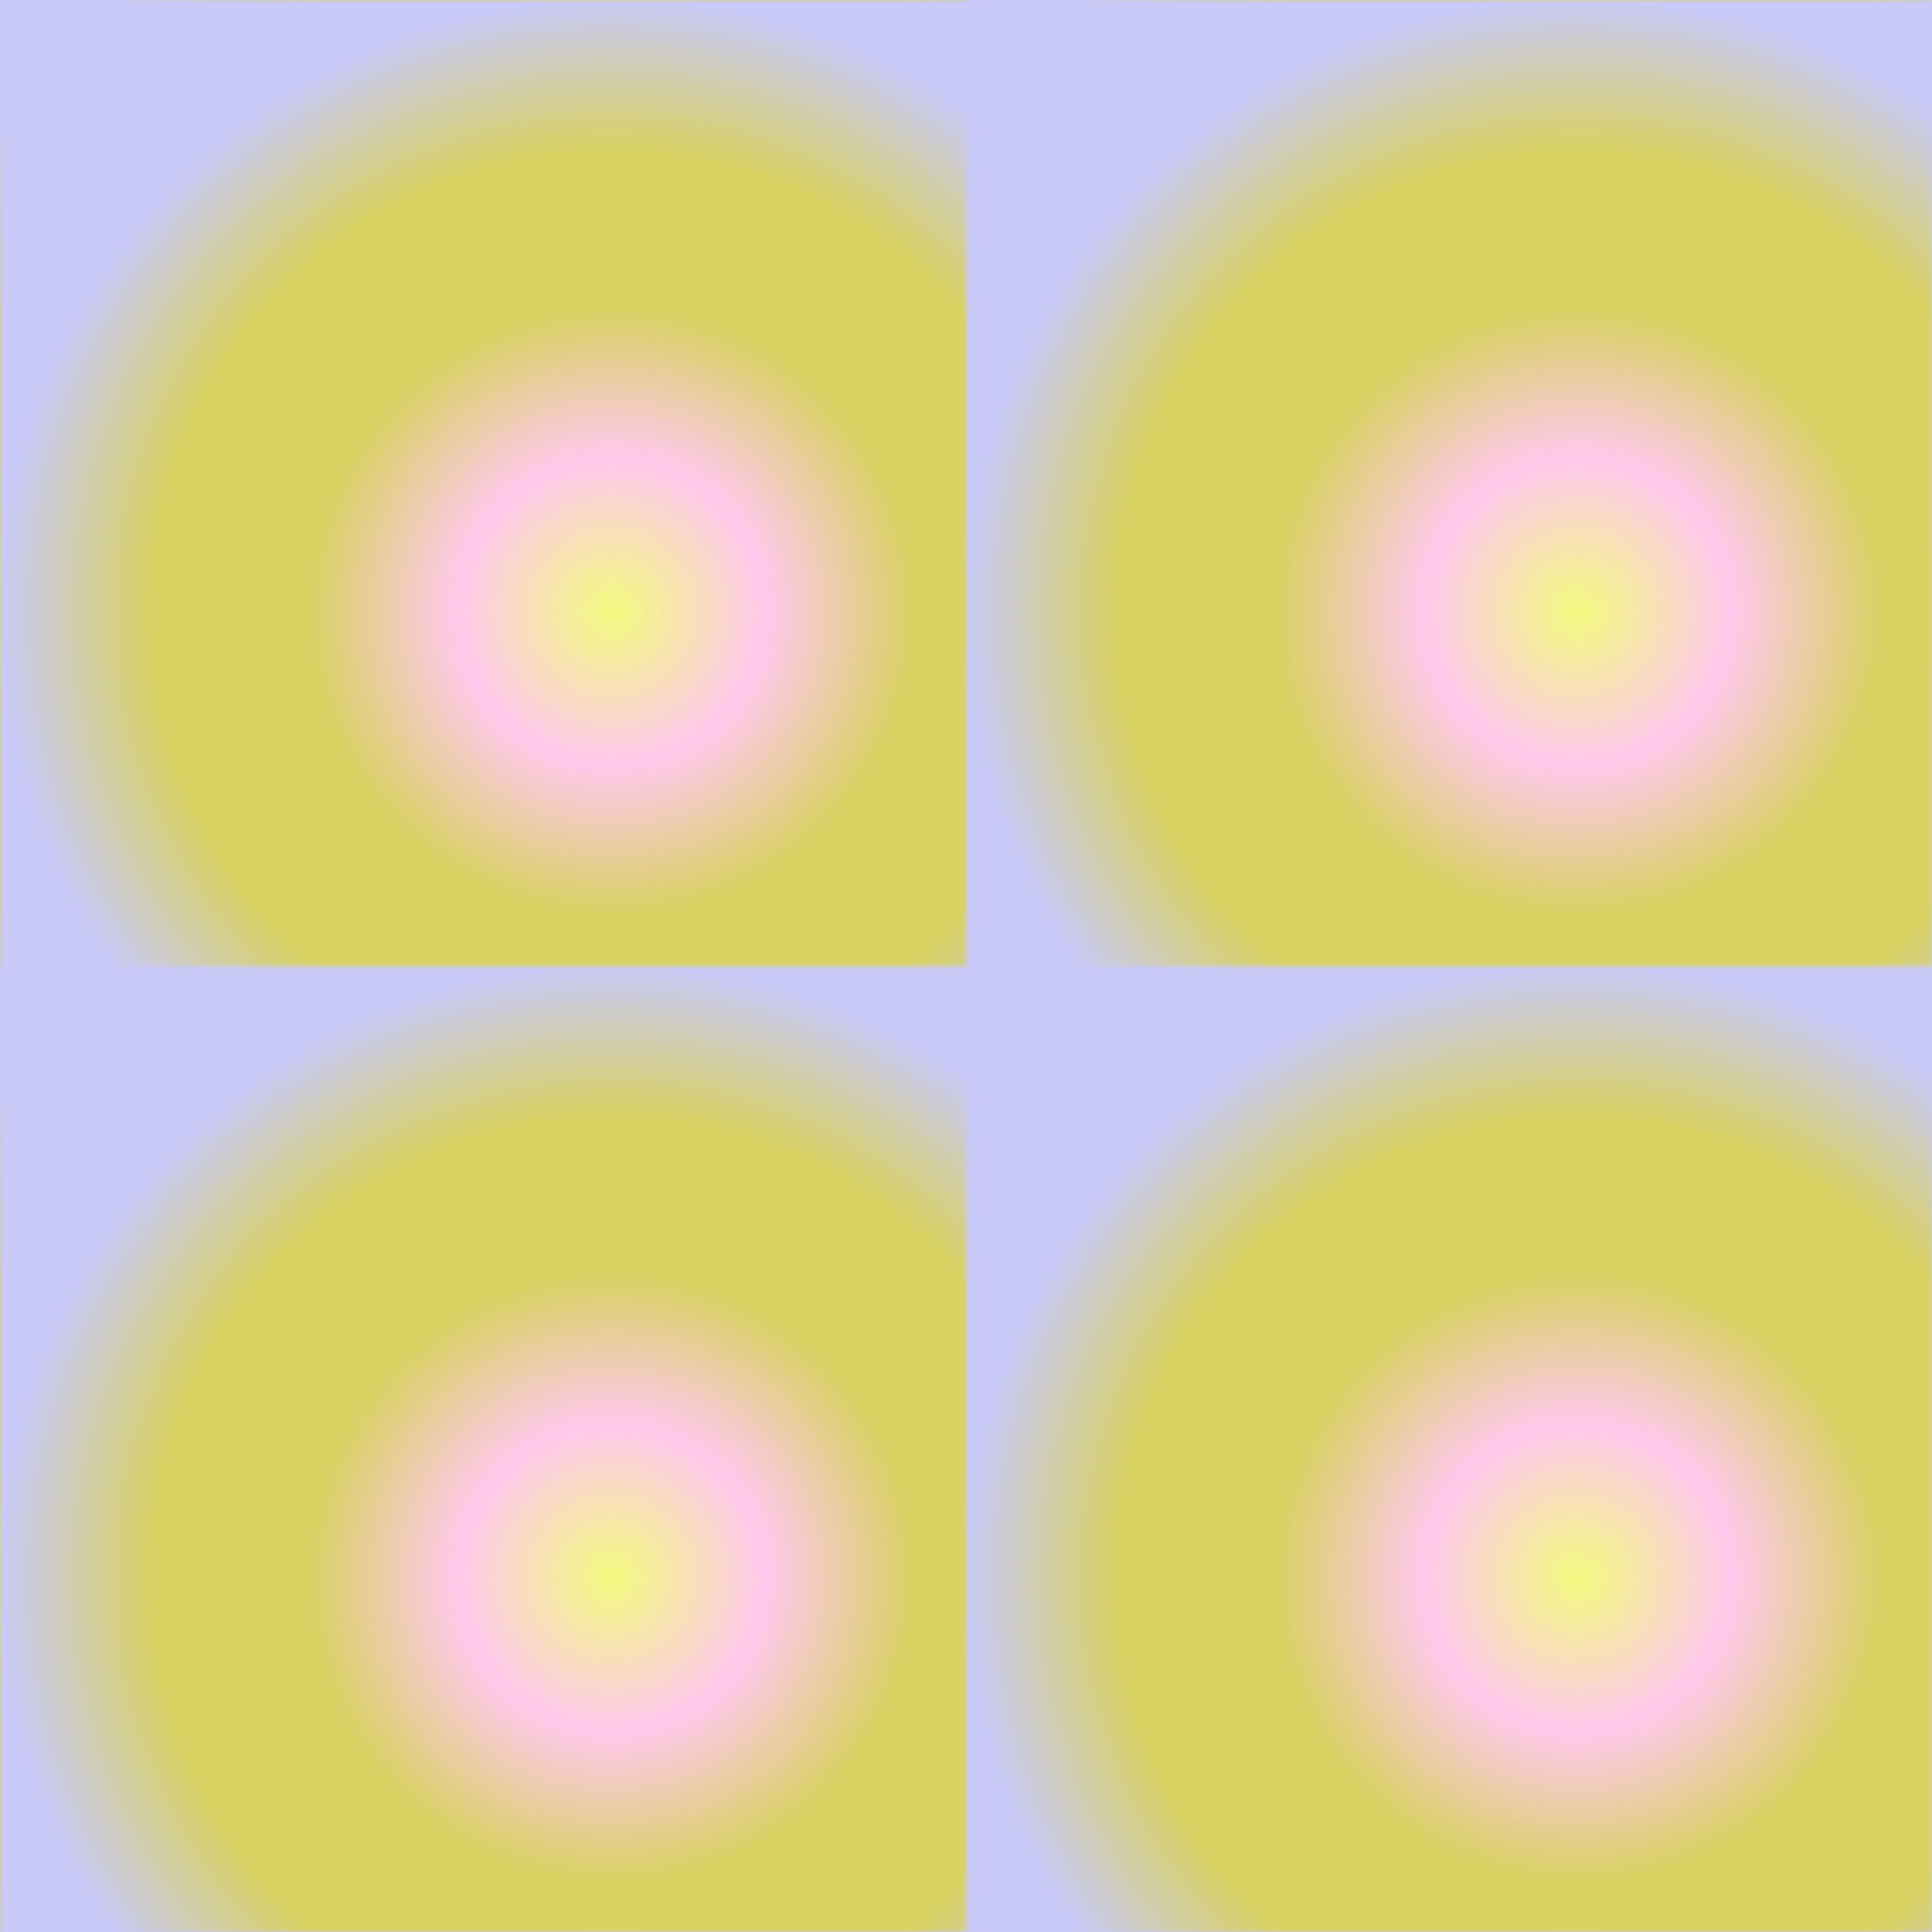 <svg version="2.0" xmlns="http://www.w3.org/2000/svg" preserveAspectRatio="xMinYMin meet" viewBox="0 0 300 300"><defs><radialGradient id="tid1098-pattern-background-fill"><stop offset="0%"  stop-color="#F2FA7F" /><stop offset="25%"  stop-color="#FFC9ED" /><stop offset="50%"  stop-color="#D9D161" /><stop offset="75%"  stop-color="#D9D161" /><stop offset="100%"  stop-color="#C9CAF7" /></radialGradient><filter id="tid1098-filter" ><feTurbulence type="fractalNoise" baseFrequency="0.001, 0.017" numOctaves="5" result="r1" ></feTurbulence><feDisplacementMap in="SourceGraphic" in2="r1" result="r2" scale="50" xChannelSelector="R" yChannelSelector="G" ></feDisplacementMap></filter><pattern id="tid1098-background" x="0" y="0" width="150" height="150" patternUnits="userSpaceOnUse" ><rect class="tid1098-pattern-background" x="0" y="0" width="190" height="190" /></pattern></defs><style>.tid1098-pattern-background { fill: url(#tid1098-pattern-background-fill) } </style><rect x="0" y="0" width="100%" height="100%" fill="url(#tid1098-background)" filter="url(#tid1098-filter)" /></svg>
